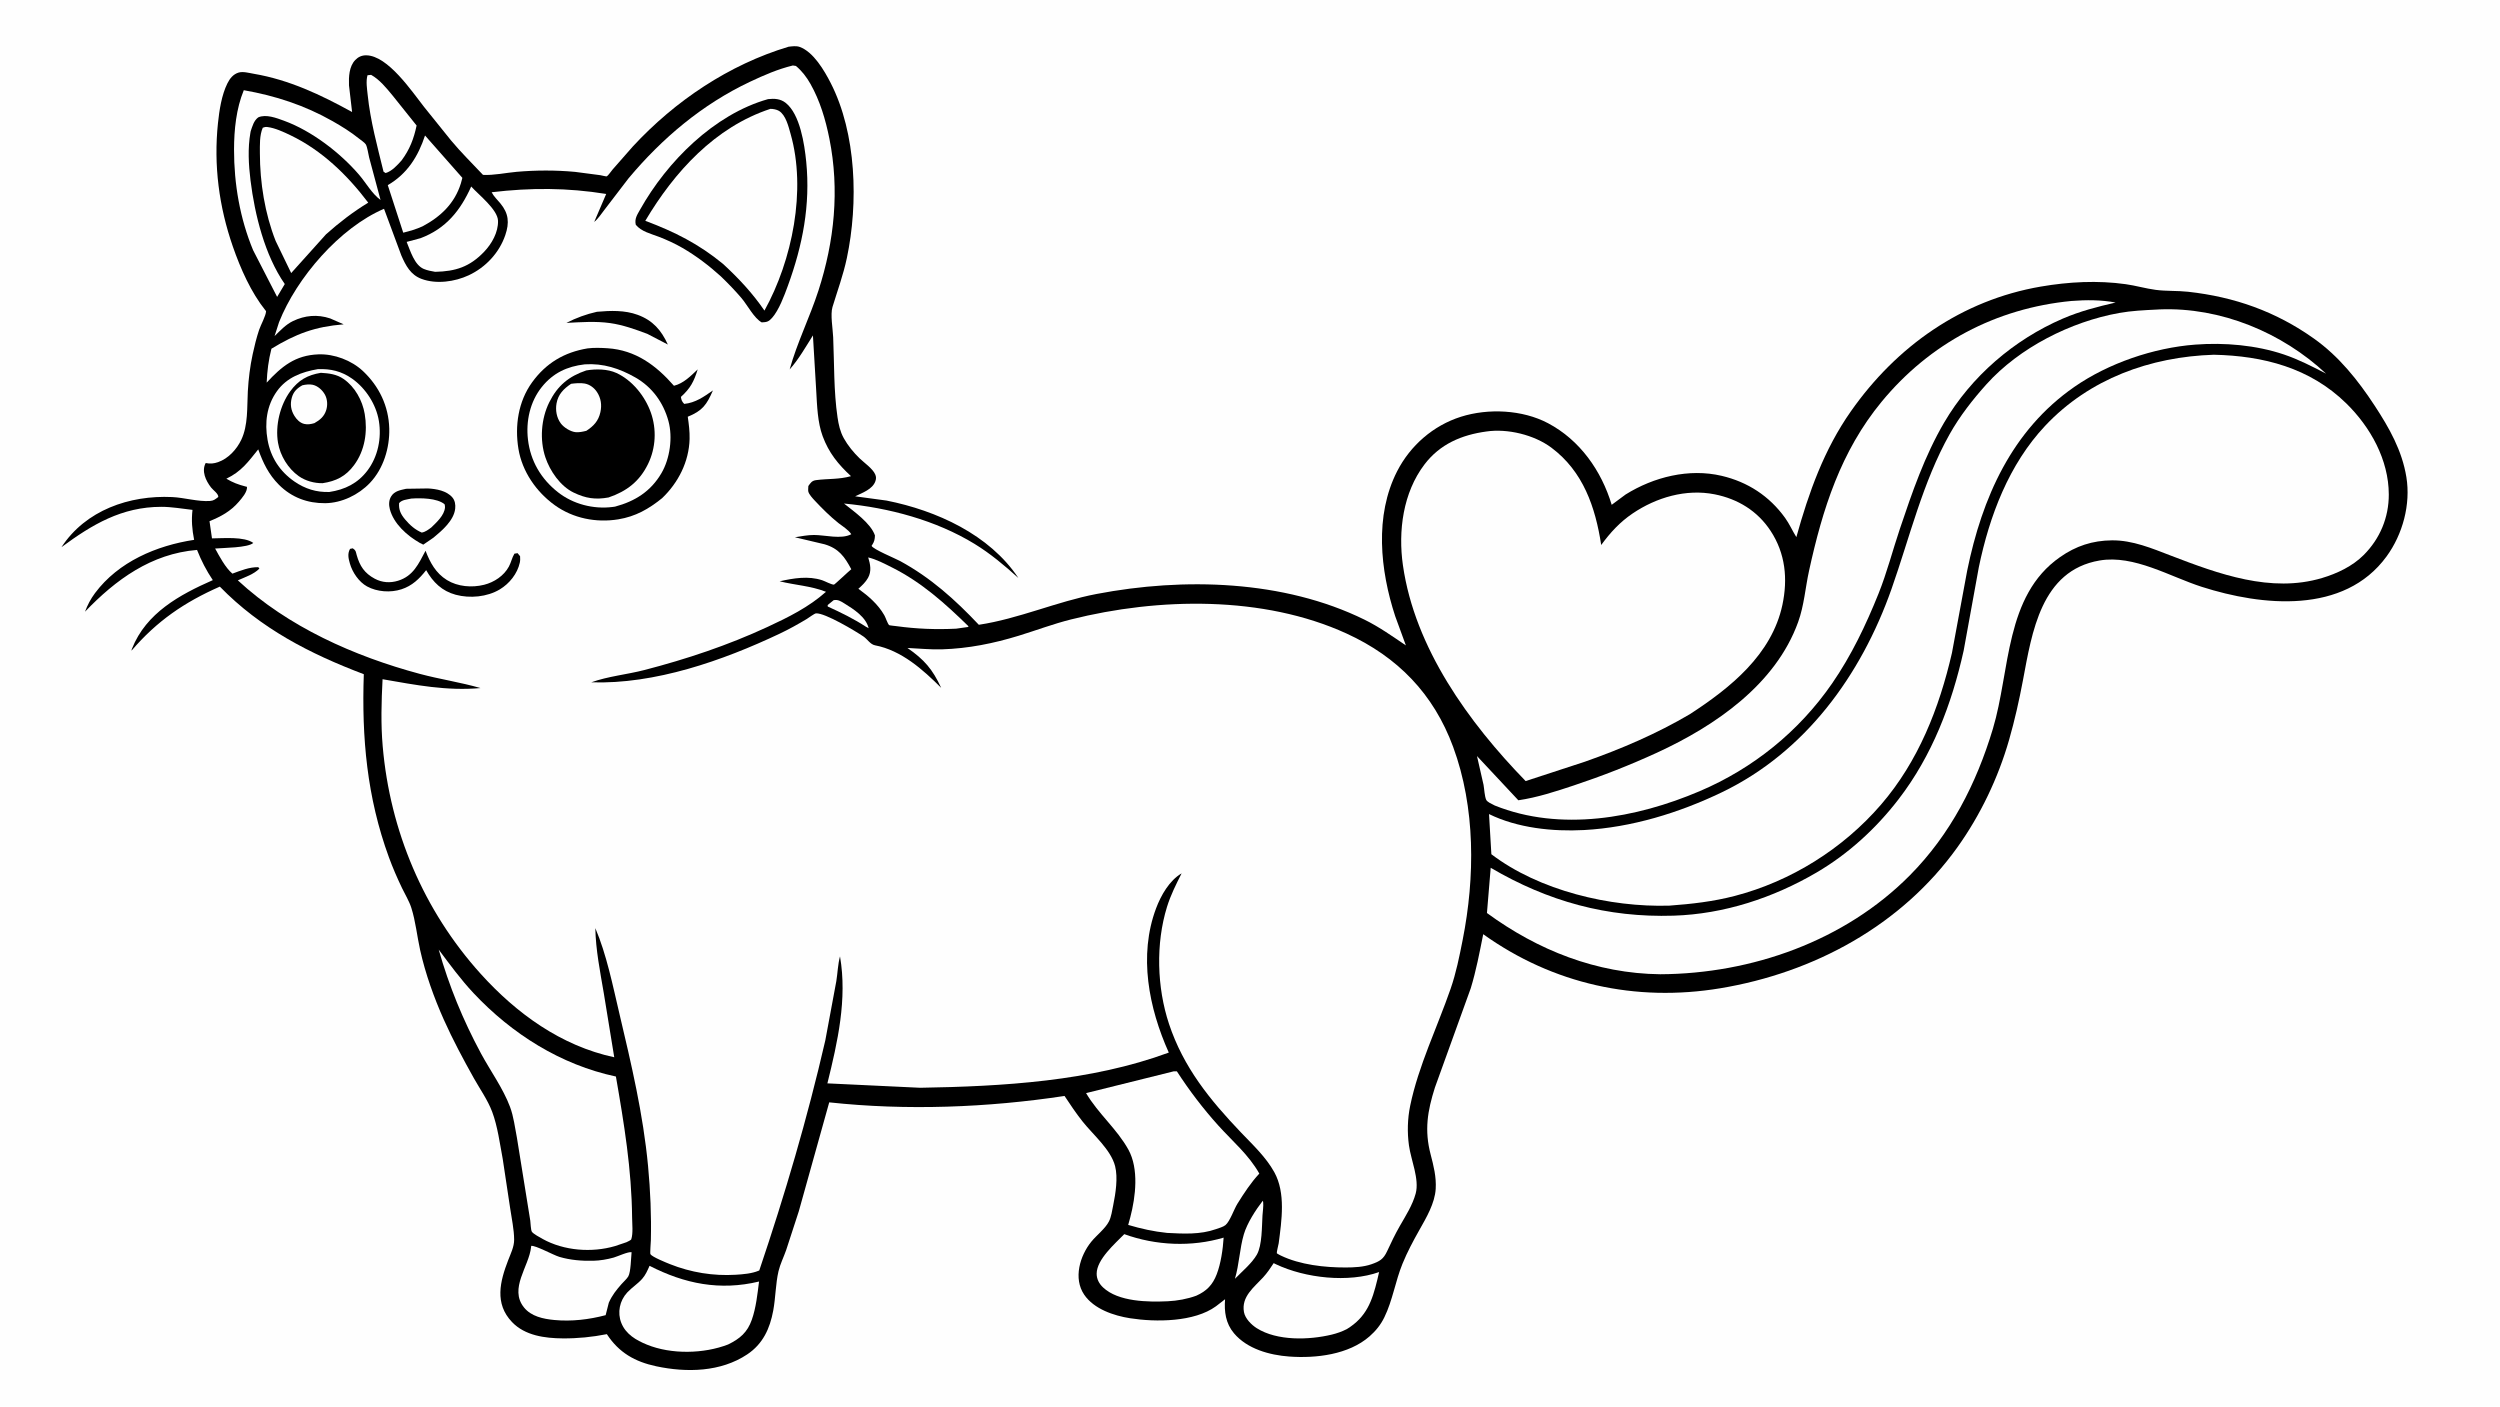 <svg version="1.1" xmlns="http://www.w3.org/2000/svg" style="display: block;" viewBox="0 0 2048 1152" width="1820" height="1024">
<path transform="translate(0,0)" fill="rgb(254,254,254)" d="M -0 -0 L 2048 0 L 2048 1152 L -0 1152 L -0 -0 z"/>
<path transform="translate(0,0)" fill="rgb(0,0,0)" d="M 645.995 38.136 C 648.929 37.811 652.238 37.284 655.075 38.295 C 666.369 42.322 675.293 57.674 680.49 67.826 C 701.705 109.273 703.231 166.317 693.748 211.234 C 690.818 225.117 686.066 237.905 681.971 251.379 C 680.121 257.465 682.246 269.362 682.536 276.089 C 683.466 297.654 682.943 320.352 686.098 341.692 C 686.997 347.778 688.209 353.349 691.201 358.793 C 694.493 364.781 699.34 370.665 704.254 375.402 C 707.967 378.981 714.938 383.758 716.982 388.5 C 717.826 390.457 717.81 392.036 717.146 393.991 C 714.868 400.7 706.424 403.561 700.536 406.443 L 726.288 409.926 C 767.115 418.076 810.57 437.731 834.234 473.326 C 822.932 463.123 811.372 453.385 798.345 445.408 C 766.804 426.094 727.98 415.75 691.397 412.359 C 699.418 418.764 713.427 428.558 716.754 438.5 C 716.652 441.695 716.248 443.578 714.474 446.283 L 713.994 447 C 715.129 449.811 733.46 457.338 737.38 459.471 C 762.457 473.119 782.385 491.067 801.853 511.676 C 834.489 506.775 865.757 492.659 898.366 486.429 C 969.764 472.787 1051.5 474.925 1117.75 507.465 C 1129.66 513.318 1140.74 521.146 1151.7 528.581 L 1142.95 504.651 C 1130.63 467.034 1125.89 422.312 1144.56 385.864 C 1155.36 364.791 1174.14 348.436 1196.77 341.268 C 1219.08 334.204 1247.14 335.446 1268.12 346.536 C 1294.3 360.372 1311.87 385.457 1320.3 413.402 L 1331.71 404.944 C 1354.76 390.58 1383.6 383.358 1410.39 389.662 C 1431.78 394.694 1449.44 406.213 1462.32 424.073 C 1465.91 429.053 1468.33 434.682 1471.57 439.871 C 1481.76 403.23 1494.26 368.109 1516.28 336.754 C 1553.7 283.478 1607.05 245.763 1671.87 234.617 C 1694.66 230.7 1718.46 229.42 1741.42 232.666 C 1749.63 233.827 1757.69 236.212 1765.85 237.304 C 1774.65 238.481 1783.71 237.896 1792.57 238.879 C 1830.54 243.094 1864.28 255.004 1895.56 277.203 C 1916.09 291.774 1931.67 311.336 1945.35 332.214 C 1957.26 350.398 1967.79 368.962 1971.31 390.734 C 1974.93 413.074 1968.32 437.553 1955.05 455.724 C 1920.25 503.384 1853.05 496.386 1803.77 480.622 C 1777.62 472.258 1748.22 454.207 1720 459.014 C 1671.96 467.198 1664.57 518.11 1657.21 557.102 C 1654.1 573.583 1650.45 589.922 1645.82 606.047 C 1636.93 637.022 1622.37 667.537 1603.63 693.778 C 1557.85 757.917 1486.03 796.705 1409.2 809.461 C 1339.98 820.952 1272.22 806.064 1215.05 765.157 C 1212.08 780.016 1209.28 794.94 1204.84 809.447 L 1175.49 890.742 C 1169.38 909.978 1166.77 925.754 1171.98 945.601 C 1174.43 954.974 1176.7 963.955 1176.13 973.736 C 1175.44 985.605 1168.43 997.401 1162.7 1007.56 C 1157.64 1016.52 1152.82 1025.57 1148.92 1035.11 C 1143.08 1049.4 1140.85 1065.14 1134.03 1079.06 C 1131.02 1085.19 1127.05 1090.12 1121.94 1094.6 C 1104.77 1109.63 1078.01 1112.72 1056.18 1111.14 C 1040.06 1109.97 1021.71 1104.93 1010.88 1092.08 C 1004.07 1083.99 1002.78 1074.38 1003.58 1064.19 L 996.11 1069.97 C 978.335 1082.93 946.846 1083.08 925.73 1079.76 C 912.456 1077.68 896.217 1072.26 888.193 1060.5 C 879.086 1047.16 884.655 1028.54 894.031 1017.02 C 898.304 1011.77 905.485 1006.32 908.467 1000.43 C 910.369 996.68 911.094 991.351 911.938 987.206 C 913.892 977.61 915.925 964.689 913.484 955.151 C 910.014 941.587 895.426 929.42 886.831 918.573 C 881.525 911.876 876.774 904.791 872.071 897.664 C 809.223 907.216 742.578 909.761 679.3 902.908 L 654.367 992.162 L 643.996 1024 C 642.029 1029.61 639.1 1035.47 637.753 1041.23 C 635.366 1051.44 635.379 1062.98 633.433 1073.48 C 630.692 1088.26 624.986 1100.8 612.133 1109.37 C 590.376 1123.89 562.432 1124.39 537.656 1119.13 C 520.148 1115.41 506.974 1107.92 497.134 1092.8 C 485.178 1095.17 473.162 1096.37 460.98 1096.27 C 446.382 1096.15 430.098 1094.03 419.453 1082.89 C 404.895 1067.66 409.634 1049.53 416.311 1032.19 C 418.359 1026.87 421.198 1021.26 421.183 1015.47 C 421.162 1006.99 419.115 997.996 417.917 989.602 L 411.838 949.311 C 409.468 936.794 407.661 922.516 403.178 910.626 C 399.52 900.923 393.231 892.121 388.169 883.087 C 379.487 867.589 370.877 851.499 363.631 835.288 C 355.55 817.207 348.489 797.532 344.19 778.18 C 341.703 766.986 340.437 754.519 337.003 743.687 C 335.247 738.147 331.922 732.743 329.406 727.5 C 325.441 719.234 321.768 710.815 318.615 702.205 C 300.59 652.987 296.24 604.14 298.03 552.183 C 253.697 535.336 213.549 514.752 180.086 480.416 C 151.067 493.184 128.473 508.631 107.736 532.881 C 107.886 531.808 107.768 532.195 108.176 531.165 C 119.709 502.008 147.176 487.063 174.33 475.101 C 168.975 467.099 164.958 459.284 161.413 450.36 C 123.954 453.436 94.835 474.675 69.628 500.975 C 71.724 495.383 74.269 490.518 77.845 485.719 C 96.998 460.021 128.237 446.786 159.022 442.098 C 157.348 433.46 156.717 426.274 157.692 417.549 C 149.18 416.604 140.634 415.037 132.054 415.052 C 99.748 415.107 75.519 429.509 50.345 448.115 C 70.144 417.819 106.016 405.398 141.023 407.046 C 151.007 407.515 162.402 410.98 172.15 410.246 C 175.19 410.017 176.494 408.709 178.837 406.986 C 178.983 404.29 174.625 401.433 172.885 399.187 C 170.7 396.367 168.698 392.97 167.718 389.52 C 166.708 385.963 166.765 382.355 168.5 379.165 C 172.149 379.935 175.196 379.647 178.679 378.435 C 187.048 375.52 193.893 368.024 197.638 360.166 C 203.384 348.11 202.292 333.544 203.018 320.5 C 203.59 310.224 204.834 300.064 207 290 C 208.444 283.294 210.102 276.573 212.27 270.061 C 213.559 266.19 217.888 258.41 217.961 254.77 C 217.965 254.57 217.708 254.459 217.583 254.302 C 205.613 239.352 197.042 219.949 190.78 201.92 C 179.386 169.114 174.938 135.289 178.563 100.669 C 179.665 90.149 181.542 77.738 186.253 68.227 C 188.248 64.2 191.03 60.628 195.518 59.294 C 199.101 58.23 204.206 59.675 207.849 60.294 C 236.928 65.235 262.875 77.538 288.434 91.632 L 285.896 69.773 C 285.647 62.814 285.937 54.341 291.028 49.005 C 293.459 46.458 296.461 45.14 300 45.176 C 317.819 45.358 337.546 74.957 347.461 87.528 L 369.391 114.787 C 377.584 124.679 386.888 133.748 395.677 143.127 C 404.592 143.59 414.269 141.412 423.211 140.621 C 438.859 139.237 455.481 139.186 471.137 140.67 L 491.707 143.363 C 492.546 143.502 496.617 144.532 497.08 144.324 C 498.084 143.872 500.963 139.764 501.914 138.651 L 518.451 119.814 C 552.935 82.53 597.189 52.81 645.995 38.136 z"/>
<path transform="translate(0,0)" fill="rgb(254,254,254)" d="M 682.971 491.5 C 686.55 490.935 688.505 492.233 691.569 494.112 C 699.191 498.786 709.398 505.28 711.589 514.5 L 709.5 513.365 C 699.407 506.783 689.052 501.724 678.088 496.725 L 678.014 495.5 L 682.971 491.5 z"/>
<path transform="translate(0,0)" fill="rgb(254,254,254)" d="M 1034.49 983.5 C 1034.66 983.966 1034.72 984.058 1034.79 984.625 C 1035.15 987.98 1034.43 992.247 1034.22 995.654 C 1033.68 1004.62 1034 1019.96 1029.63 1027.64 C 1025.62 1034.68 1017.36 1041.57 1011.65 1047.44 C 1015.21 1035.47 1015.5 1022.75 1018.96 1011 C 1021.64 1001.89 1028.66 991.002 1034.49 983.5 z"/>
<path transform="translate(0,0)" fill="rgb(254,254,254)" d="M 301.06 61.5 L 304.009 61.185 C 310.884 64.992 316.459 71.874 321.404 77.854 L 341.28 102.691 C 338.977 113.601 335.619 122.369 328.944 131.308 C 325.446 135.225 321.05 140.127 315.892 141.624 L 314.193 140.5 C 309.113 119.698 303.402 98.961 301.2 77.602 C 300.679 72.551 299.651 66.448 301.06 61.5 z"/>
<path transform="translate(0,0)" fill="rgb(254,254,254)" d="M 711.236 456.5 C 717.962 458.09 724.657 461.669 730.811 464.757 C 754.977 476.882 774.17 494.158 793.349 512.87 L 793.125 513.473 L 783.239 514.874 C 766.644 515.679 750.81 515.062 734.358 512.8 C 733.707 512.71 728.602 512.212 728.363 511.959 C 726.984 510.504 725.62 506.011 724.511 504.043 C 719.416 495.001 711.466 488.176 703.175 482.173 C 706.132 479.562 709.121 476.749 711.071 473.273 C 714.139 467.804 712.963 462.18 711.236 456.5 z"/>
<path transform="translate(0,0)" fill="rgb(254,254,254)" d="M 348.182 110.859 L 378.768 145.556 L 377.565 150.032 C 372.472 166.486 360.994 177.397 346.091 185.295 C 340.91 187.66 335.819 189.107 330.325 190.475 L 317.673 151.537 C 333.644 142.239 342.542 127.998 348.182 110.859 z"/>
<path transform="translate(0,0)" fill="rgb(254,254,254)" d="M 386.005 152.653 C 392.197 159.517 407.703 171.52 407.979 180.724 C 408.26 190.07 402.853 199.585 396.584 206.132 C 384.732 218.511 373.203 222.177 356.473 222.542 C 353.3 221.977 350.095 221.429 347.114 220.163 C 339.468 216.915 336.152 205.339 333.129 198.029 L 344.519 194.98 C 365.335 187.142 377.178 172.336 386.005 152.653 z"/>
<path transform="translate(0,0)" fill="rgb(254,254,254)" d="M 435.152 1020.5 C 438.61 1019.88 453.271 1028.02 458.272 1029.5 C 467.157 1032.14 476.826 1032.92 486.064 1032.68 C 491.608 1032.54 497.406 1031.55 502.754 1030.05 C 505.829 1029.18 514.838 1025 517.391 1025.69 C 516.903 1030.21 516.786 1041.85 514.698 1045.48 C 513.504 1047.55 510.792 1049.9 509.176 1051.75 C 504.805 1056.77 501.467 1060.86 498.737 1067.04 L 496.146 1077.24 C 482.536 1080.85 468.126 1082.54 454.076 1081.2 C 445.086 1080.34 435.169 1078.31 429.242 1070.91 C 416.824 1055.41 433.445 1037.36 435.067 1021.41 L 435.152 1020.5 z"/>
<path transform="translate(0,0)" fill="rgb(254,254,254)" d="M 199.716 73.757 C 225.603 78.297 249.482 86.088 272.44 99.101 C 279.868 103.311 287.447 108.029 294.095 113.387 C 295.489 114.511 298.716 116.643 299.611 118.067 C 300.952 120.197 301.706 126.23 302.383 128.802 L 311.739 163.66 C 304.691 158.565 299.79 149.591 294.104 142.971 C 278.573 124.891 255.305 107.059 232.74 98.797 C 226.637 96.563 217.805 93.129 211.5 96.04 C 207.883 98.803 206.82 103.133 205.385 107.26 L 205.116 108.684 C 202.89 121.239 203.651 135.012 205.22 147.632 C 208.736 175.904 216.889 208.899 233.289 232.55 L 227.024 243.082 L 207.343 204.817 C 196.558 178.849 191.672 150.39 191.724 122.353 C 191.754 106.134 193.496 88.866 199.716 73.757 z"/>
<path transform="translate(0,0)" fill="rgb(254,254,254)" d="M 920.995 1010.87 C 946.816 1020.25 976.14 1021.55 1002.4 1013.72 C 1001.82 1023.18 1000.14 1034.88 996.733 1043.75 C 993.398 1052.43 988.443 1057.51 980.018 1061.29 C 972.802 1063.96 964.358 1065.5 956.667 1065.85 C 940.606 1066.59 916.148 1066.36 903.6 1054.5 C 900.411 1051.49 898.355 1047.66 898.387 1043.21 C 898.473 1031.52 913.435 1018.66 920.995 1010.87 z"/>
<path transform="translate(0,0)" fill="rgb(254,254,254)" d="M 1043.4 1034.62 L 1045.29 1035.56 C 1069.37 1046.96 1104.59 1050.85 1129.76 1041.93 L 1128.33 1048.11 C 1124.09 1065.59 1119.52 1078.78 1103.34 1088.65 C 1099.42 1090.67 1095.21 1092.15 1090.94 1093.18 C 1072.48 1097.63 1046.25 1098.49 1029.55 1087.92 C 1025.2 1085.17 1020.02 1080.04 1019.06 1074.74 C 1016.78 1062.07 1027.26 1054.44 1034.68 1046.37 C 1038.02 1042.73 1040.73 1038.76 1043.4 1034.62 z"/>
<path transform="translate(0,0)" fill="rgb(254,254,254)" d="M 532.106 1036.82 C 560.9 1051.55 589.714 1057.4 621.809 1049.69 C 620.491 1060.05 619.372 1071.1 615.889 1081 C 612.252 1091.34 606.154 1096.54 596.45 1101.26 C 576.593 1108.93 549.968 1109.54 529.988 1101.39 C 521.187 1097.81 512.689 1092.9 508.984 1083.63 C 505.583 1075.13 507.601 1065.34 513.867 1058.62 C 517.639 1054.57 522.463 1051.57 526.113 1047.43 C 528.836 1044.35 530.461 1040.55 532.106 1036.82 z"/>
<path transform="translate(0,0)" fill="rgb(254,254,254)" d="M 215.255 104.5 C 216.686 103.932 217.565 103.739 219.118 103.929 C 225.285 104.685 232.272 107.926 237.885 110.623 C 263.743 123.05 284.51 143.237 301.651 165.868 C 289.132 173.524 278.05 182.023 267.101 191.788 L 238.545 223.553 L 225.802 197.224 C 216.997 174.906 212.91 149.403 212.903 125.469 C 212.901 118.708 212.525 110.834 215.255 104.5 z"/>
<path transform="translate(0,0)" fill="rgb(254,254,254)" d="M 260.359 302.269 C 270.825 301.841 279.783 303.948 288.414 310.033 C 299.592 317.913 308.157 331.133 310.383 344.747 C 312.672 358.755 309.65 373.826 301.062 385.258 C 293.17 395.763 282.624 400.955 269.83 402.888 C 259.258 403.262 249.887 400.313 241.217 394.34 C 229.258 386.102 221.676 374.44 219.186 360.173 C 216.723 346.06 218.412 332.158 226.893 320.301 C 234.922 309.076 247.249 304.469 260.359 302.269 z"/>
<path transform="translate(0,0)" fill="rgb(0,0,0)" d="M 262.86 305.271 C 269.525 305.654 275.855 306.42 281.5 310.341 C 290.788 316.792 296.919 327.962 298.784 338.988 C 301.233 353.456 298.963 368.918 290.007 380.95 C 283.188 390.111 275.284 394.017 264.285 395.687 C 257.538 395.802 250.245 393.814 244.717 389.9 C 235.929 383.68 229.531 373.121 227.743 362.554 C 225.373 348.545 229.392 331.822 237.806 320.339 C 244.45 311.273 251.936 307.07 262.86 305.271 z"/>
<path transform="translate(0,0)" fill="rgb(254,254,254)" d="M 247.668 315.5 C 250.19 314.868 253.6 314.503 256.152 315.068 C 260.342 315.995 264.096 319.399 266.152 323.092 C 268.217 326.801 268.503 331.622 267.286 335.65 C 265.69 340.932 262.21 343.899 257.556 346.5 C 254.751 347.304 252.139 347.832 249.239 347.14 C 245.722 346.301 243.027 343.534 241.188 340.552 C 238.284 335.845 237.588 331.086 239.014 325.759 C 240.345 320.786 243.305 317.945 247.668 315.5 z"/>
<path transform="translate(0,0)" fill="rgb(254,254,254)" d="M 961.478 877.5 L 964.098 877.5 C 974.242 893.186 985.577 908.058 998.094 921.935 C 1009.95 935.073 1022.78 945.662 1031.64 961.267 C 1024.88 968.431 1018.9 977.603 1013.68 985.99 C 1010.91 990.445 1007.58 1000.42 1003.87 1003.48 C 1002.09 1004.94 998.347 1005.99 996.104 1006.78 C 983.186 1011.35 969.521 1010.55 956.08 1009.86 C 945.083 1008.74 934.812 1006.44 924.218 1003.31 L 925.957 996.959 C 930.329 980.159 933.083 957.427 924.374 941.625 C 915.105 924.804 899.553 912.085 889.715 895.336 L 961.478 877.5 z"/>
<path transform="translate(0,0)" fill="rgb(254,254,254)" d="M 359.393 777.774 C 368.438 789.904 377.509 802.313 387.874 813.368 C 419.266 846.845 459.431 872.164 504.553 881.748 C 511.267 920.366 517.444 957.882 517.825 997.252 C 517.875 1002.42 518.747 1010.26 517.139 1015.06 C 516.871 1015.86 514.059 1017.03 513.193 1017.49 L 503.86 1020.64 C 484.817 1026.24 461.999 1024.51 444.563 1014.83 C 442.53 1013.7 436.732 1010.57 435.702 1008.89 C 434.793 1007.41 434.706 1001.93 434.399 999.795 L 423.471 931.94 C 421.838 923.637 420.795 914.579 417.82 906.633 C 412.13 891.432 401.685 877.085 393.978 862.769 C 379.339 835.576 367.781 807.493 359.393 777.774 z"/>
<path transform="translate(0,0)" fill="rgb(254,254,254)" d="M 1696.95 246.409 C 1709.08 245.485 1721.12 245.425 1733.11 247.705 C 1718.36 251.085 1703.8 254.848 1689.87 260.859 C 1649.82 278.129 1614.78 308.22 1592.66 345.996 C 1576.66 373.323 1566.45 403.165 1556.4 433.044 C 1550.45 450.726 1545.82 468.883 1538.87 486.207 C 1528.61 511.782 1516.56 537.005 1500.87 559.718 C 1473.68 599.087 1436.25 629.311 1392.29 648.031 C 1340.37 670.133 1278.34 681.358 1224.54 659.749 L 1220.09 657.427 C 1219.29 656.967 1217.92 655.967 1217.52 655.116 C 1216.15 652.189 1215.93 646.179 1215.32 642.841 L 1209.94 619.214 L 1243.83 655.449 C 1259.33 653.169 1274.43 648.229 1289.26 643.293 C 1312.55 635.541 1335.1 626.713 1357.39 616.463 C 1404.91 594.614 1454.55 560.718 1473.04 509.429 C 1477.97 495.758 1478.89 481.52 1481.97 467.447 C 1492.99 417.002 1507.91 369.658 1541.35 329.053 C 1580.9 281.022 1635.12 252.357 1696.95 246.409 z"/>
<path transform="translate(0,0)" fill="rgb(254,254,254)" d="M 1766.91 253.453 L 1769.18 253.321 C 1819.21 251.334 1869.35 272.196 1905.51 305.949 C 1894.32 300.147 1882.94 294.286 1870.98 290.253 C 1848.08 282.536 1822.24 280.348 1798.25 282.172 C 1764.27 284.756 1727.21 297.395 1699.22 316.858 C 1647.94 352.513 1623.72 407.738 1611.54 467.233 L 1599.03 534.765 C 1588.62 579.971 1571.52 623.505 1540.94 659 C 1509.86 695.069 1467.19 721.837 1421.05 733.828 C 1403.37 738.423 1385.71 740.424 1367.53 741.76 C 1318.92 743.222 1260.93 729.487 1221.73 699.646 L 1219.8 666.743 C 1243.09 678.167 1271.91 681.21 1297.55 679.837 C 1336.49 677.751 1375.58 665.724 1410.54 648.908 C 1478.98 615.974 1524.64 552.917 1549.51 482.415 C 1564.47 439.988 1575.03 394.935 1597.19 355.439 C 1605.4 340.822 1616.13 327.071 1627.33 314.633 C 1654.34 284.608 1696.37 263.393 1735.9 256.271 C 1746.18 254.419 1756.51 253.976 1766.91 253.453 z"/>
<path transform="translate(0,0)" fill="rgb(254,254,254)" d="M 1217.63 353.348 C 1235.03 350.784 1256.81 356.075 1270.88 366.577 C 1296.97 386.068 1306.96 415.314 1311.71 446.317 C 1319.12 436.171 1326.97 427.583 1337.42 420.509 C 1356.82 407.38 1381.16 400.163 1404.56 404.791 C 1423.64 408.565 1439.73 418.384 1450.51 434.795 C 1462.64 453.272 1464.67 474.147 1460.14 495.406 C 1451.46 536.152 1417.38 563.482 1384.25 584.962 C 1357.07 600.975 1328.04 613.408 1298.31 623.859 L 1249.8 639.712 C 1203.22 591.79 1159.02 530.795 1149.29 463.037 C 1145.24 434.855 1149.35 403.414 1166.97 380.284 C 1179.65 363.633 1197.37 356.113 1217.63 353.348 z"/>
<path transform="translate(0,0)" fill="rgb(254,254,254)" d="M 1813.58 290.465 C 1854.05 291.342 1892.25 301.135 1922 330.244 C 1941.87 349.697 1956.84 376.505 1956.9 404.904 C 1956.95 423.831 1949.66 441.173 1936.36 454.51 C 1927.16 463.731 1914.55 469.684 1902.21 473.37 C 1860.4 485.869 1817.33 469.99 1778.49 455.069 C 1762.99 449.116 1747.01 442.346 1730.14 442.51 C 1714.1 442.665 1700.67 447.102 1687.58 456.234 C 1642.19 487.894 1646.9 549.248 1632.57 596.902 C 1619.03 641.916 1597.91 683.262 1564.54 716.949 C 1511.24 770.753 1434.93 797.61 1360.05 797.962 C 1307.83 797.382 1259.86 778.339 1218.11 747.797 L 1221.18 710.744 C 1268.1 738.295 1316.54 751.693 1371.06 749.979 C 1412.34 748.682 1452.67 735.372 1488.15 714.607 C 1514.18 699.369 1536.85 678.555 1555.21 654.728 C 1582.86 618.866 1598.85 576.767 1608.62 532.889 L 1621.06 464.5 C 1629.78 422.495 1645.66 380.274 1675.47 348.6 C 1711.65 310.157 1761.55 292.114 1813.58 290.465 z"/>
<path transform="translate(0,0)" fill="rgb(254,254,254)" d="M 649.51 53.5 L 652.016 53.884 C 656.871 57.916 660.776 63.014 663.874 68.498 C 671.794 82.518 676.297 97.789 679.444 113.5 C 687.846 155.431 683.552 197.425 670.474 237.888 C 663.421 259.707 653.032 280.392 646.879 302.502 C 654.264 294.253 660.051 283.988 665.953 274.638 L 668.656 320.113 C 669.356 332.109 669.714 345.821 673.921 357.174 C 678.97 370.797 686.551 380.152 697.13 389.932 C 687.138 392.747 678.477 391.865 668.5 393.185 C 665.03 393.644 664.049 395.45 662.199 398 C 662.188 399.225 661.898 401.358 662.159 402.5 C 662.7 404.858 665.711 408.084 667.371 409.865 C 673.404 416.337 679.925 422.839 686.847 428.354 C 690.236 431.054 695.067 433.817 697.366 437.5 C 689.128 441.866 675.977 438.141 666.879 438.118 C 661.695 438.104 656.293 439.182 651.174 439.98 L 675.549 445.755 C 687.151 449.203 691.961 456.015 697.377 466.169 C 695.49 467.621 683.727 478.796 683.167 478.796 C 680.979 478.797 675.876 475.964 673.521 475.19 C 662.162 471.454 650.032 473.514 638.686 476.057 C 651.558 479.255 664.12 479.755 676.652 484.658 C 662.505 497.26 645.744 505.562 628.65 513.487 C 596.19 528.536 562.508 539.768 527.903 548.741 C 513.818 552.393 497.98 553.876 484.377 558.817 C 536.473 560.551 591.996 541.076 638.513 519.064 C 646.261 515.398 653.594 511.301 660.942 506.901 C 662.493 505.972 667.18 502.391 668.52 502.318 C 675.906 501.918 700.672 516.76 707.296 521.247 C 710.562 523.459 712.947 527.767 716.832 528.507 C 738.397 532.619 756.059 548.377 771.026 563.355 C 763.872 547.942 757.201 540.312 743.385 530.662 C 752.735 531.108 762.357 532.087 771.704 531.8 C 793.239 531.141 813.987 526.952 834.548 520.639 C 848.906 516.231 862.81 510.954 877.418 507.29 C 949.042 489.322 1034.81 487.606 1103.09 518.842 C 1144.97 538.001 1174.41 568.298 1190.39 611.652 C 1208.76 661.473 1208.4 718.392 1198.2 769.918 C 1195.52 783.434 1192.87 796.813 1188.35 809.853 C 1177.46 841.273 1161.94 873.137 1155.23 905.663 C 1153.03 916.337 1152.73 927.513 1154.23 938.288 C 1155.88 950.176 1162.9 965.903 1159.73 977.601 C 1157.12 987.19 1151.49 995.893 1146.6 1004.44 C 1142.8 1011.09 1139.57 1017.87 1136.35 1024.81 C 1133.29 1031.39 1130.33 1033.14 1123.44 1035.54 C 1116.86 1037.83 1109.27 1038.16 1102.36 1038.18 C 1085.16 1038.22 1064.91 1035.99 1049.26 1028.42 C 1048.84 1028.22 1046.06 1026.77 1046.03 1026.61 C 1045.71 1025.28 1047.3 1019.98 1047.51 1018.32 C 1049.93 999.649 1053.36 977.132 1043.87 960.039 C 1037 947.672 1026.31 937.737 1016.63 927.593 C 991.134 900.877 969.48 874.256 957.656 838.679 C 947.737 808.837 946.694 772.847 956.011 742.757 C 958.998 733.111 963.434 724.306 967.98 715.314 C 957.965 721.107 951.039 733.375 947.073 743.933 C 932.555 782.58 941.086 825.62 957.47 862.133 C 893.628 885.705 821.319 889.835 753.808 890.96 L 677.803 887.355 C 686.187 853.401 694.163 818.363 688.136 783.318 C 686.382 789.768 686.181 796.937 685.126 803.565 L 676.084 852.196 C 661.353 916.205 643.009 978.421 622.005 1040.6 L 621.496 1040.83 C 615.877 1043.2 608.725 1043.77 602.675 1044.14 C 584.304 1045.25 565.937 1042.27 548.821 1035.43 C 545.829 1034.23 534.289 1029.6 532.836 1027.3 C 532.392 1026.6 533.146 1017.59 533.186 1015.92 C 533.67 995.557 532.797 975.349 530.891 955.075 C 526.894 912.557 517.172 871.563 507.386 830.11 C 501.979 807.202 496.921 781.858 487.69 760.169 C 488.019 777.998 491.657 795.988 494.636 813.533 L 503.19 865.976 C 459.687 856.644 423.013 830.049 393.674 797.498 C 346.98 745.693 319.478 680.514 313.5 611.137 C 311.916 592.754 312.456 574.664 313.399 556.277 C 340.578 560.991 365.805 566.008 393.658 563.524 C 377.369 558.787 360.328 556.313 343.879 551.891 C 290.177 537.454 235.963 513.388 194.832 475.283 C 200.704 472.66 207.961 470.312 212.5 465.652 L 211.598 464.5 C 204.324 464.338 197.102 467.306 190.387 469.786 C 184.638 464.919 179.852 455.837 176.23 449.209 C 182.632 448.642 203.157 448.659 207.5 444.627 C 199.913 439.184 182.948 440.857 173.653 440.901 L 171.632 426.798 C 180.967 423.056 189.002 418.669 195.678 410.865 C 198.27 407.836 202.688 402.791 202.336 398.685 L 201.043 398.355 C 195.023 396.772 190.791 395.197 185.431 392.015 C 197.841 386.073 203.301 378.181 211.544 367.978 C 215.522 379.008 220.048 388.53 228.493 396.983 C 238.859 407.359 251.916 412.212 266.396 412.07 C 279.928 411.938 293.73 405.238 303.01 395.5 C 314.1 383.863 319.287 366.795 318.88 350.945 C 318.41 332.631 310.626 316.386 297.439 303.944 C 288.004 295.042 273.782 289.662 260.807 290.151 C 241.823 290.866 230.758 300.02 218.462 313.303 C 218.877 303.657 219.966 294.898 222.356 285.536 C 242.426 273.299 257.967 267.468 281.538 265.551 L 270.479 260.716 C 260.077 257.25 249.788 258.167 240 262.876 C 234.087 265.721 229.589 270.662 224.926 275.18 L 228.598 263.777 C 242.969 227.442 278.274 186.438 314.595 170.907 L 328.769 209.118 C 332.418 217.466 336.329 224.971 345.313 228.331 C 357.407 232.855 372.625 230.68 383.982 225.365 C 397.813 218.893 408.951 207.043 413.925 192.5 C 417.414 182.302 416.717 174.693 409.869 166.435 C 407.514 163.595 404.386 160.655 402.749 157.351 C 434.776 153.551 464.747 153.596 496.594 158.745 L 486.773 181.676 C 489.97 179.141 492.791 174.78 495.304 171.551 L 514.848 146.016 C 542.468 113.019 575.335 85.304 614.385 66.856 C 625.868 61.432 637.158 56.524 649.51 53.5 z"/>
<path transform="translate(0,0)" fill="rgb(0,0,0)" d="M 488.998 255.269 C 500.127 254.29 511.771 253.861 522.412 257.781 C 534.85 262.362 541.773 270.413 547.105 282.112 L 530.275 273.355 C 520.456 269.676 510.312 266.021 499.886 264.547 C 487.994 262.865 475.926 263.763 463.983 264.384 C 472.145 260.178 480.06 257.315 488.998 255.269 z"/>
<path transform="translate(0,0)" fill="rgb(0,0,0)" d="M 286.749 449.5 L 288.993 449.036 C 291.662 450.86 291.319 451.445 292.194 454.55 C 294.737 463.585 298.597 469.415 306.961 473.922 C 312.94 477.144 319.626 477.601 326.092 475.597 C 338.624 471.711 342.903 461.724 348.609 451.015 C 352.275 460.679 357.032 469.399 366.092 475.012 C 374.912 480.477 386.61 481.425 396.598 478.907 C 404.83 476.831 412.805 471.565 416.879 463.994 C 418.719 460.575 419.395 456.769 421.418 453.421 L 424 453.007 L 426.05 455.5 C 426.18 457.263 426.211 459.018 425.832 460.755 C 423.852 469.828 417.314 477.957 409.426 482.699 C 399.069 488.926 384.869 490.202 373.314 487.081 C 362.054 484.041 354.712 476.826 349.11 466.931 C 343.51 474.051 337.654 479.754 328.848 482.616 C 319.957 485.506 308.902 484.764 300.678 480.255 C 294.008 476.597 288.72 468.768 286.644 461.546 C 285.44 457.356 284.527 453.464 286.749 449.5 z"/>
<path transform="translate(0,0)" fill="rgb(0,0,0)" d="M 332.721 400.267 L 350.5 399.996 C 357.35 400.343 365.851 401.834 370.554 407.315 C 372.743 409.866 373.253 413.327 372.891 416.58 C 371.816 426.239 362.201 434.434 355.156 440.265 L 346.759 446.027 L 343.895 444.602 C 333.566 438.739 322.486 428.921 319.375 417.039 C 318.452 413.516 318.475 409.703 320.416 406.524 C 323.161 402.027 327.972 401.375 332.721 400.267 z"/>
<path transform="translate(0,0)" fill="rgb(254,254,254)" d="M 336.983 408.288 C 344.726 407.757 357.966 407.842 364.186 412.912 C 364.418 413.812 364.614 414.563 364.544 415.5 C 364.06 422.01 357.715 427.67 353.327 431.956 C 350.85 433.755 348.603 435.622 345.5 436.142 C 339.982 433.77 335.795 430.048 331.939 425.475 C 328.394 421.273 326.514 417.54 326.943 412 C 329.353 409.206 333.415 409.09 336.983 408.288 z"/>
<path transform="translate(0,0)" fill="rgb(0,0,0)" d="M 629.175 81.073 C 634.39 80.457 639.369 80.769 643.628 84.126 C 655.42 93.423 659.053 118.146 660.464 132.405 C 663.967 167.789 657.519 200.854 645.41 234.02 C 642.504 241.981 638.105 253.929 632.5 260.236 C 629.623 263.474 628.13 263.757 624 263.957 C 617.787 260.611 612.216 249.692 607.502 244.144 C 602.165 237.863 596.512 232.036 590.582 226.318 C 581.01 217.608 570.251 209.421 559.048 202.943 C 552.85 199.358 546.233 196.332 539.551 193.773 C 532.976 191.254 525.502 189.598 520.838 184 C 519.664 179.037 522.02 175.752 524.423 171.469 C 546.371 132.346 584.966 93.535 629.175 81.073 z"/>
<path transform="translate(0,0)" fill="rgb(254,254,254)" d="M 631.094 89.039 C 633.206 89.012 636.198 89.547 638.047 90.645 C 643.731 94.021 645.944 103.544 647.651 109.531 C 660.748 155.462 649.036 213.148 626.236 254.294 C 616.441 239.953 605.094 227.838 592.33 216.08 C 572.379 199.647 552.606 189.756 528.624 180.745 C 552.39 140.709 585.716 104 631.094 89.039 z"/>
<path transform="translate(0,0)" fill="rgb(0,0,0)" d="M 481.36 285.255 C 486.661 284.605 492.363 284.796 497.684 285.143 C 520.682 286.642 537.434 299.118 552.106 315.886 C 559.945 313.944 565.927 307.843 571.562 302.447 C 568.472 312.4 565.61 317.934 557.803 325 C 558.15 327.615 558.678 328.822 560.5 330.737 C 569.729 329.822 576.664 324.842 584.024 319.694 C 578.978 331.377 575.449 336.378 563.416 341.243 C 564.294 347.287 565.076 353.378 564.914 359.5 C 564.424 378.04 555.679 395.279 542.398 407.953 C 531.423 416.831 520.657 422.981 506.509 425.296 C 488.416 428.256 469.475 424.518 454.462 413.71 C 439.344 402.826 427.739 386.131 424.69 367.513 C 421.622 348.772 424.54 328.748 435.878 313.083 C 447.319 297.275 462.276 288.417 481.36 285.255 z"/>
<path transform="translate(0,0)" fill="rgb(254,254,254)" d="M 479.073 298.325 C 494.154 297.327 507.51 301.699 520.468 309.071 C 534.246 316.909 543.47 329.673 547.589 344.804 C 551.235 358.198 548.821 375.565 541.855 387.471 C 533.139 402.37 520.241 410.501 503.857 414.883 L 501.724 415.179 C 486.044 417.15 469.441 412.845 456.986 403.024 C 443.187 392.143 434.541 377.482 432.505 359.936 C 430.75 344.82 434.184 328.969 443.822 316.921 C 453 305.448 464.519 300.006 479.073 298.325 z"/>
<path transform="translate(0,0)" fill="rgb(0,0,0)" d="M 480.299 303.307 C 488.09 302.006 497.743 302.052 505.031 305.428 C 518.019 311.445 528.37 324.412 533.124 337.7 C 538.048 351.465 537.253 366.893 530.852 380 C 523.909 394.219 513.436 402.303 498.531 407.383 C 487.731 409.347 479.771 408.123 469.926 403.373 C 458.999 398.1 450.532 385.711 446.793 374.563 C 442 360.269 443.262 342.911 449.947 329.433 C 456.739 315.74 466.038 308.098 480.299 303.307 z"/>
<path transform="translate(0,0)" fill="rgb(254,254,254)" d="M 467.839 314.267 C 471.397 313.817 475.453 313.416 479 314.055 C 483.143 314.8 486.814 317.584 489.071 321.052 C 492.351 326.094 493.131 331.679 491.848 337.5 C 490.267 344.674 486.327 348.897 480.32 352.786 C 477.611 353.473 474.258 354.193 471.455 353.885 C 467.265 353.425 461.839 350.043 459.362 346.652 C 455.951 341.985 454.911 335.925 455.912 330.317 C 457.248 322.835 461.773 318.329 467.839 314.267 z"/>
</svg>